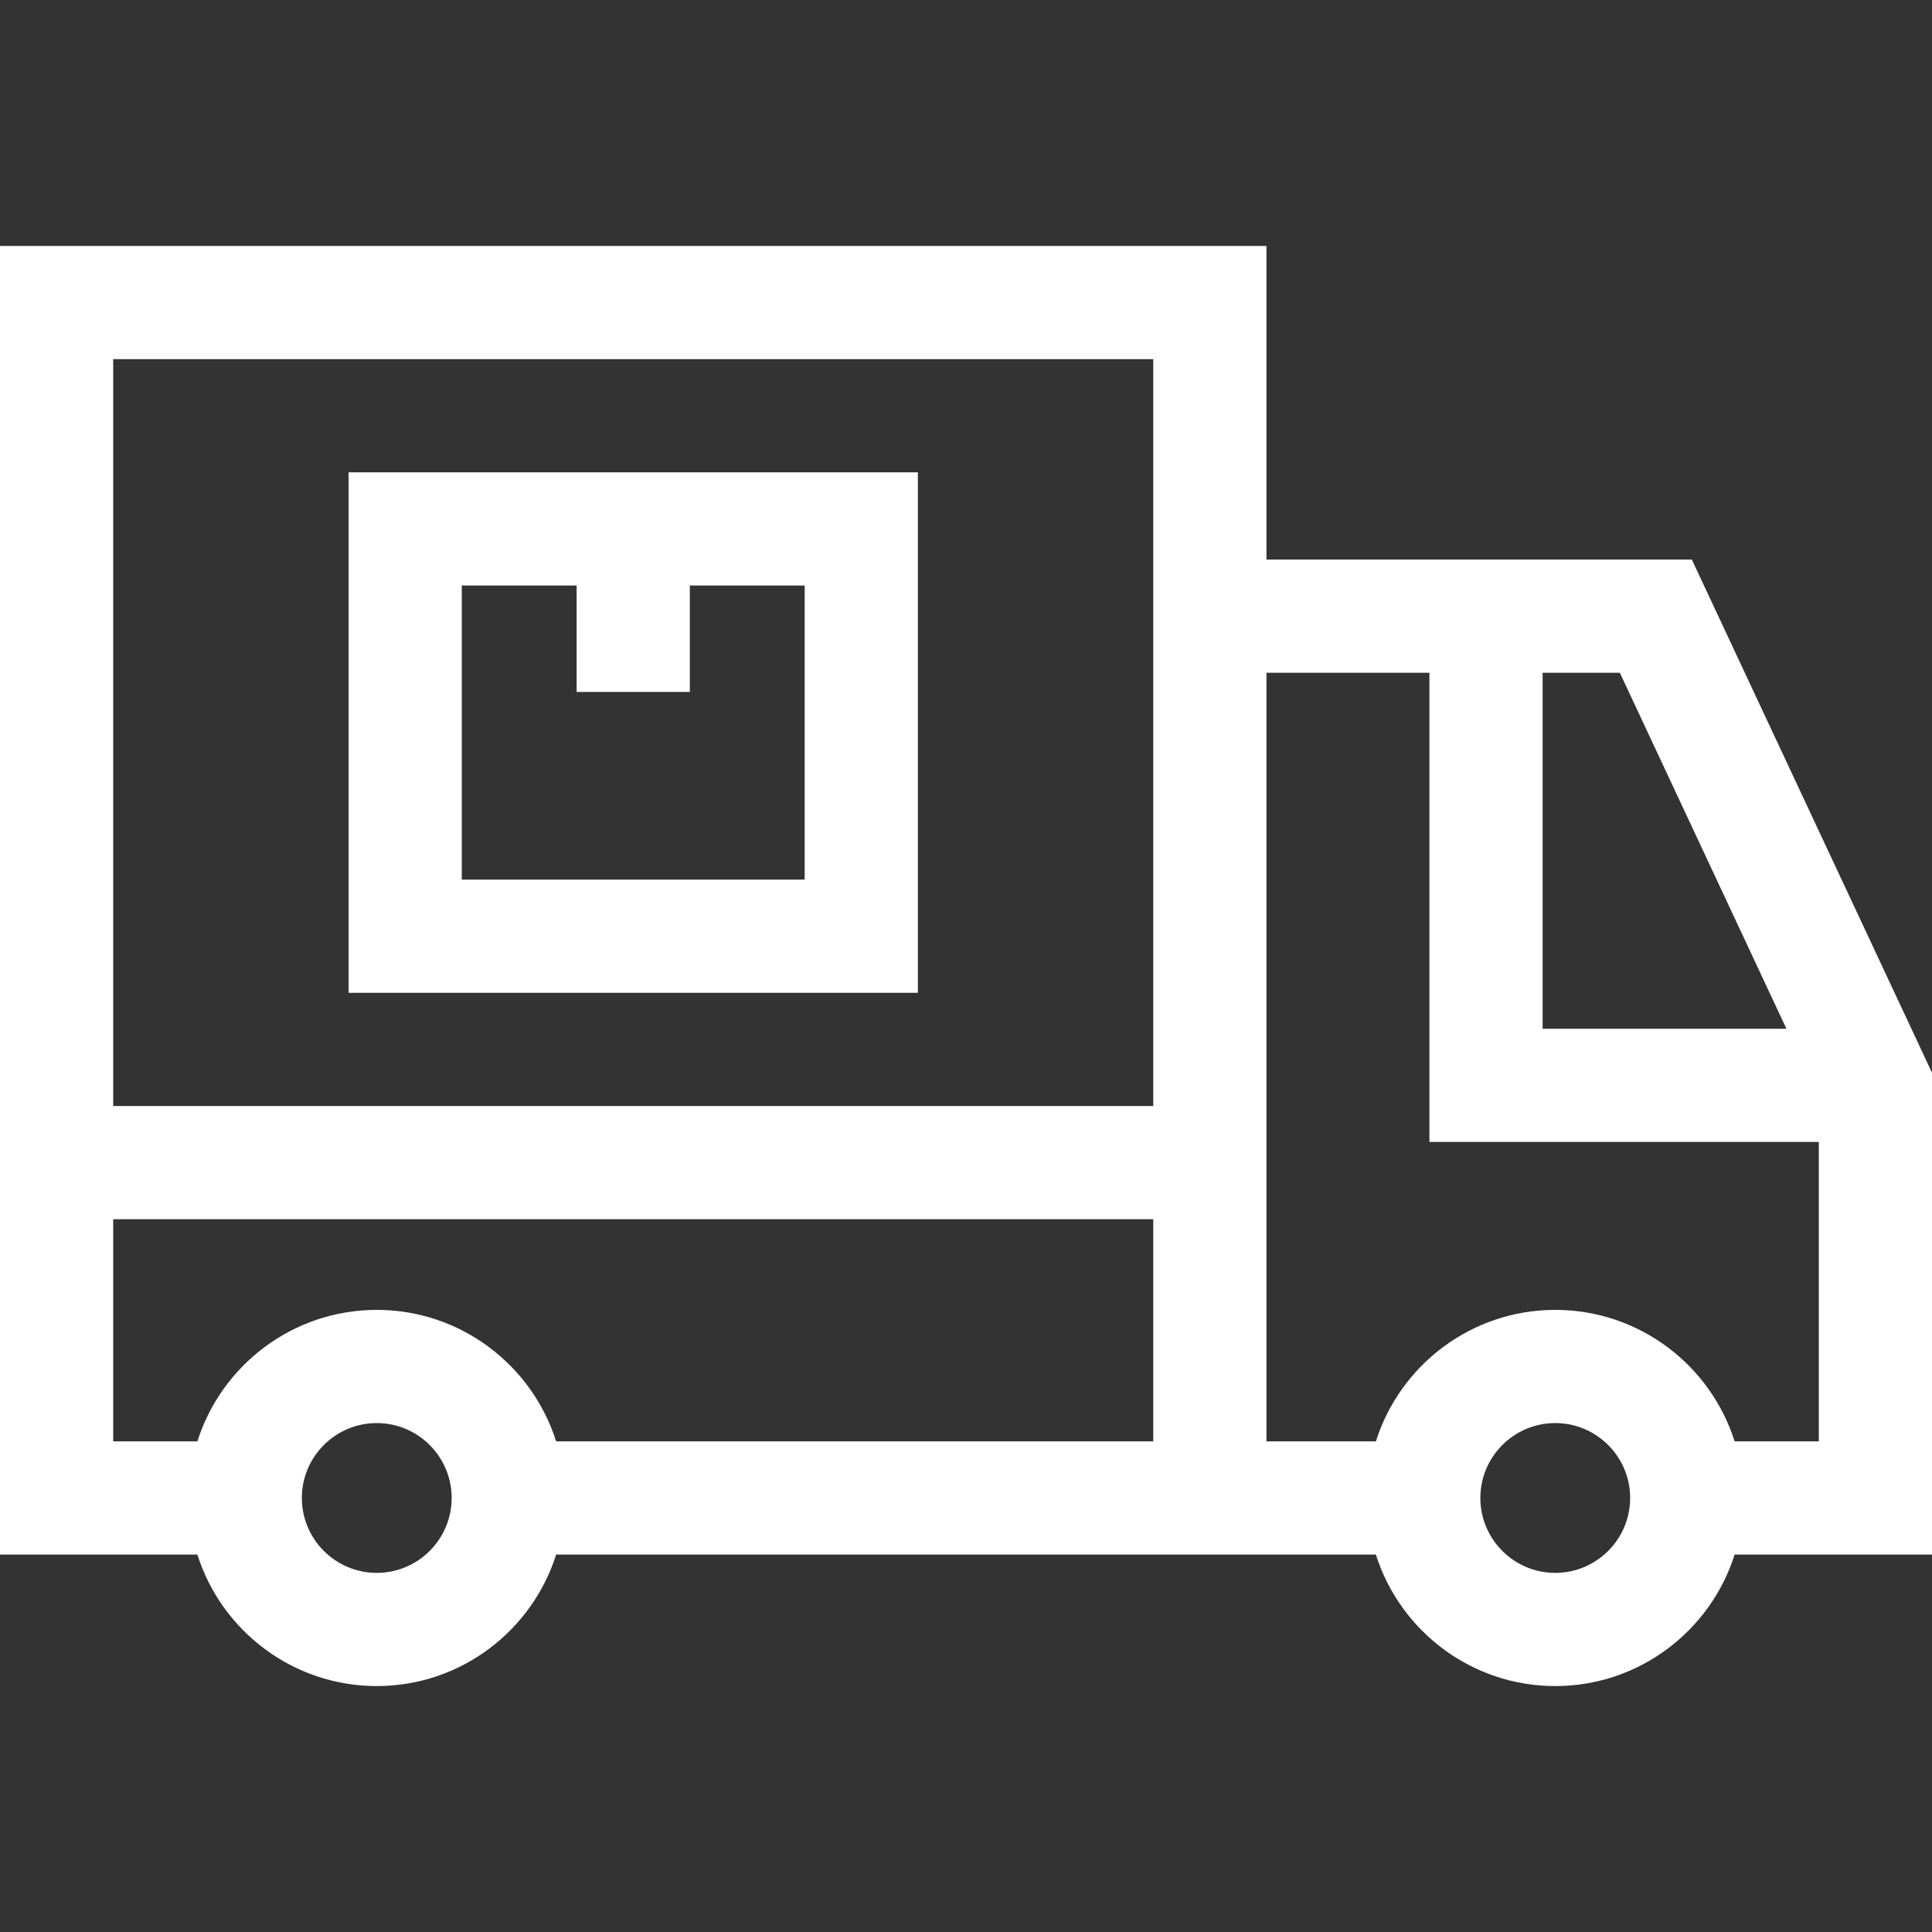 <?xml version="1.0" encoding="UTF-8"?> <svg xmlns="http://www.w3.org/2000/svg" xmlns:xlink="http://www.w3.org/1999/xlink" xmlns:svgjs="http://svgjs.com/svgjs" width="512" height="512" x="0" y="0" viewBox="0 0 512.058 512.058" style="enable-background:new 0 0 512 512" xml:space="preserve"><rect x="0" y="0" width="512.058" height="512.058" fill="#333333" stroke="none"/> <g> <g xmlns="http://www.w3.org/2000/svg"> <path d="m364.661 412.024c6.381 20.181 25.279 34.852 47.542 34.852 22.264 0 41.161-14.671 47.542-34.852h52.313v-127.695l-63.655-136.023h-112.743v-83.124h-335.66v346.842h52.313c6.381 20.181 25.279 34.852 47.542 34.852s41.161-14.671 47.542-34.852zm108.816-139.359h-64.619v-94.36h20.461zm-167.817-177.483v197.957h-275.66v-197.957zm-205.805 321.694c-10.946 0-19.853-8.906-19.853-19.852 0-10.947 8.906-19.853 19.853-19.853s19.853 8.906 19.853 19.853c0 10.946-8.906 19.852-19.853 19.852zm47.543-34.852c-6.381-20.181-25.279-34.853-47.542-34.853s-41.161 14.672-47.542 34.853h-22.314v-58.885h275.66v58.885zm264.804 34.852c-10.946 0-19.852-8.906-19.852-19.852 0-10.947 8.905-19.853 19.852-19.853s19.853 8.906 19.853 19.853c0 10.946-8.907 19.852-19.853 19.852zm47.543-34.852c-6.381-20.181-25.279-34.853-47.542-34.853s-41.16 14.672-47.542 34.853h-29v-203.719h43.197v124.36h103.2v79.359z" fill="#ffffff" data-original="#000000" style=""></path> <path d="m243.268 125.185h-150.875v137.95h150.875zm-30 107.95h-90.875v-77.95h30.438v28.204h30v-28.204h30.438v77.95z" fill="#ffffff" data-original="#000000" style=""></path> </g> </g> </svg> 